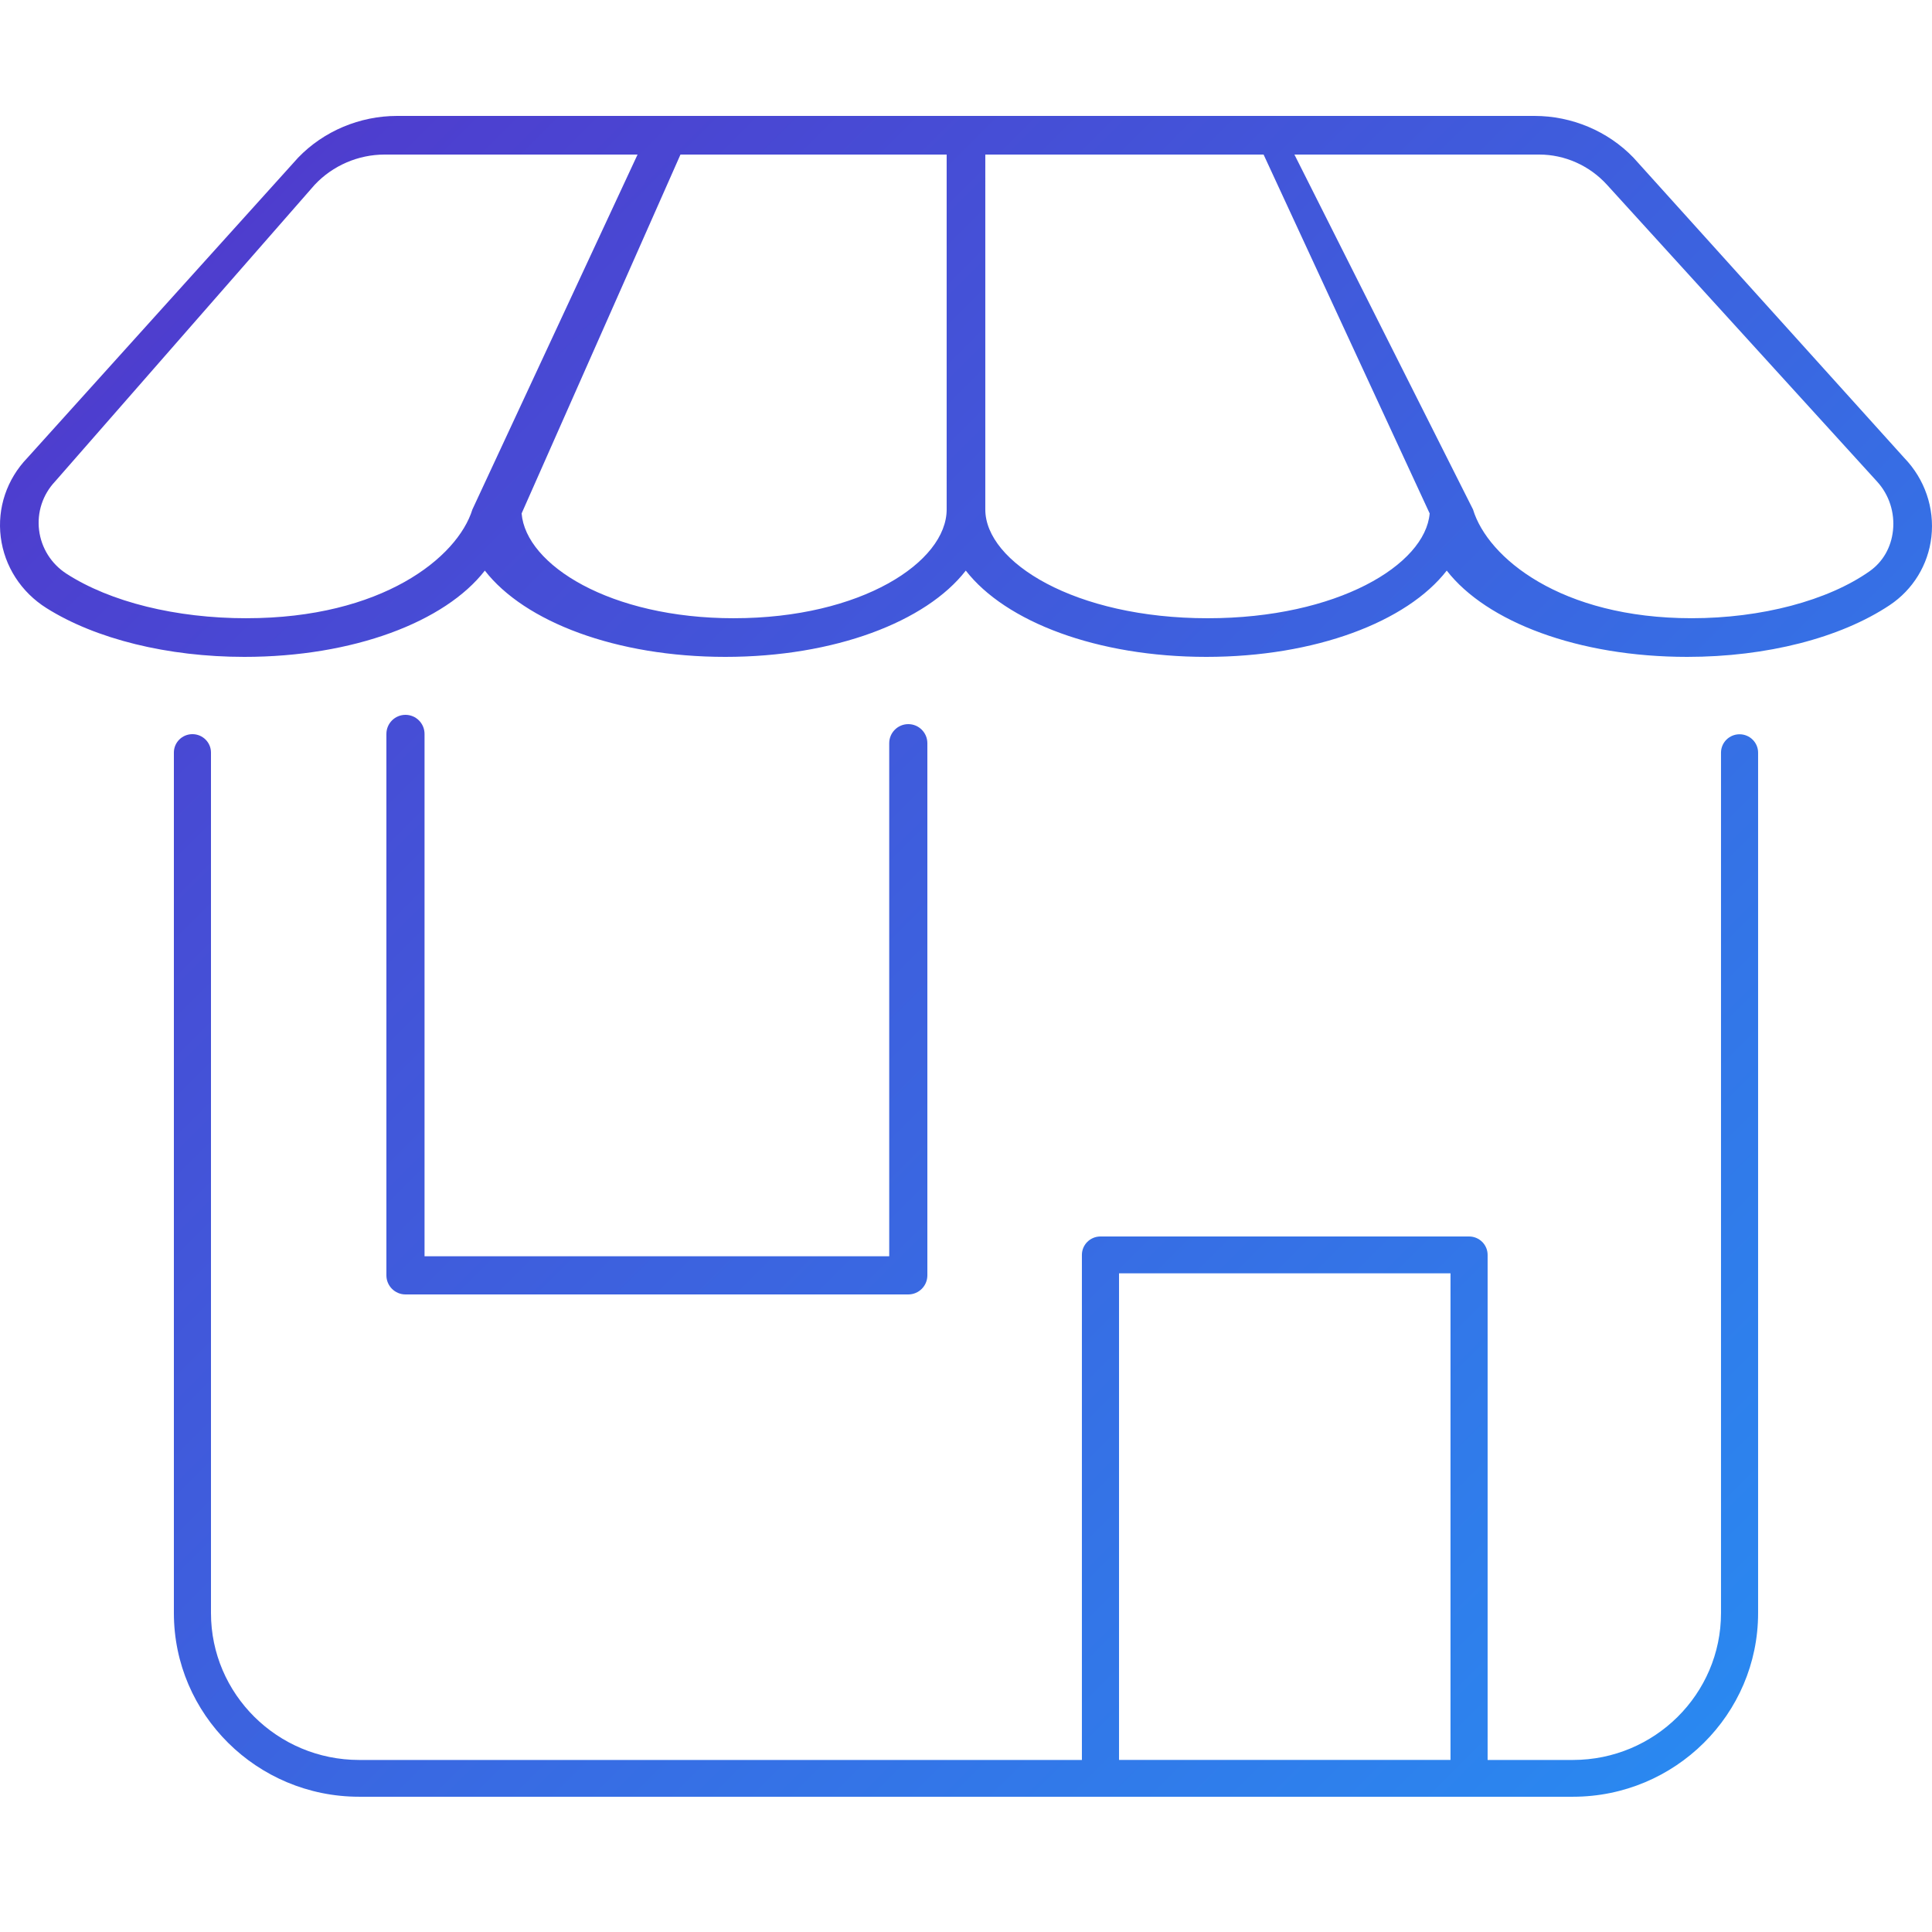 <?xml version="1.0" encoding="UTF-8"?><svg id="icon" xmlns="http://www.w3.org/2000/svg" width="100" height="100" xmlns:xlink="http://www.w3.org/1999/xlink" viewBox="0 0 100 100"><defs><style>.cls-1{fill:url(#_名称未設定グラデーション_8);}</style><linearGradient id="_名称未設定グラデーション_8" x1="88.699" y1="89.704" x2="11.292" y2="12.297" gradientUnits="userSpaceOnUse"><stop offset=".001" stop-color="#2a88f0"/><stop offset="1" stop-color="#4e3dce"/></linearGradient></defs><path class="cls-1" d="M98.567,23.704l-14.02-15.545c-1.322-1.372-3.189-2.159-5.123-2.159h-13.475c-.002,0-31.919,0-31.921,0h-13.473c-1.934,0-3.801,.787-5.123,2.159L1.418,23.698C.353,24.803-.15,26.298,.039,27.801c.19,1.508,1.052,2.847,2.367,3.674,2.55,1.605,6.283,2.525,10.242,2.525,5.649,0,10.387-1.814,12.447-4.466,2.06,2.652,6.799,4.466,12.447,4.466s10.387-1.814,12.447-4.466c2.06,2.652,6.799,4.466,12.447,4.466s10.387-1.814,12.447-4.466c2.06,2.652,6.799,4.466,12.447,4.466,4.101,0,7.92-.975,10.477-2.676,1.211-.806,1.998-2.094,2.161-3.534,.168-1.498-.342-2.987-1.401-4.086ZM12.761,32c-3.653,0-7.05-.84-9.319-2.304-.788-.509-1.305-1.331-1.419-2.257-.113-.919,.187-1.835,.823-2.512l13.443-15.363c.934-.995,2.254-1.564,3.621-1.564h13.09s-8.545,18.363-8.548,18.369c-.775,2.5-4.698,5.63-11.691,5.63Zm25.228,0c-6.42,0-10.774-2.767-10.99-5.425l8.222-18.575h13.778V26.369c0,2.719-4.424,5.63-11.01,5.63Zm24.521,0c-6.885,0-11.511-2.911-11.511-5.63V8h14.404l8.596,18.575c-.225,2.658-4.777,5.425-11.489,5.425Zm35.471-4.544c-.093,.877-.523,1.626-1.211,2.111-2.162,1.523-5.604,2.432-9.209,2.432-6.77,0-10.561-3.13-11.318-5.63-.002-.007-9.244-18.369-9.244-18.369h12.673c1.323,0,2.601,.57,3.505,1.564l13.987,15.369c.617,.678,.915,1.598,.817,2.523Zm-7.942,10.55c-.53,0-.96,.427-.96,.953v44.535c0,4.192-3.437,7.601-7.662,7.601h-4.418v-26.141c0-.527-.43-.954-.961-.954h-19.078c-.531,0-.961,.427-.961,.954v26.141H18.588c-4.228,0-7.668-3.41-7.668-7.601V38.952c0-.526-.43-.952-.96-.952s-.96,.427-.96,.952v44.541c0,5.242,4.301,9.506,9.588,9.506h62.829c5.284,0,9.582-4.264,9.582-9.506V38.959c0-.526-.43-.953-.96-.953Zm-32.118,27.902h17.157v25.184h-17.157v-25.184ZM21.974,37.988v27.036h24.052v-26.555c0-.545,.442-.988,.987-.988s.987,.443,.987,.988v27.543c0,.545-.442,.988-.987,.988H20.987c-.545,0-.987-.443-.987-.988v-28.024c0-.545,.442-.988,.987-.988s.987,.443,.987,.988Z"/></svg>